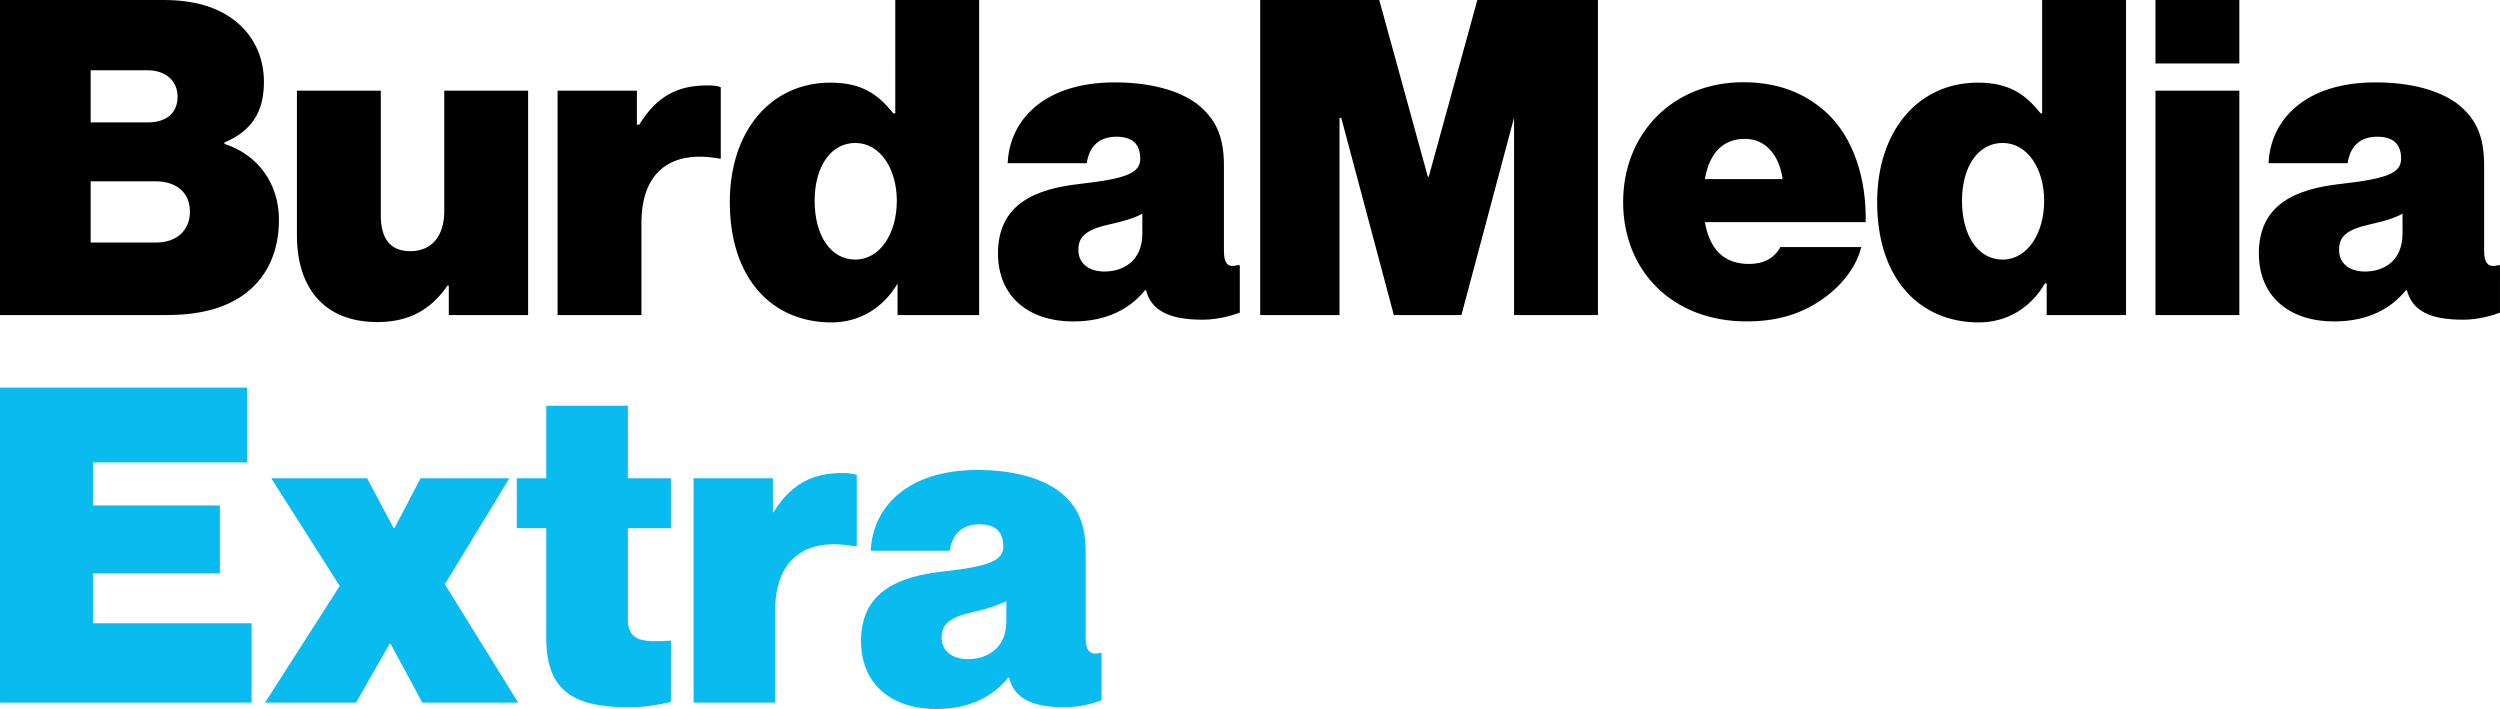 <svg class="ui-svg--logo-burdamedia-extra ui-svg--events-none ui-svg" width="110.3" height="31.282" viewBox="0 0 1103 312.823" xmlns="http://www.w3.org/2000/svg">
  <path fill="#000" d="M395 50h-.888c-6.429-8-13.445-13.542-27.675-13.542-26.512 0-44.45 21.49-44.45 52.681 0 34.309 19.109 53.114 44.838 53.114 12.279 0 22.804-6.253 29.237-17.253H396v14h36V0h-37zm-17.646 64.533c-10.917 0-17.937-10.717-17.937-25.925s7.212-25.537 17.937-25.537c10.908 0 18.321 11.304 18.321 25.537 0 14.417-7.412 25.925-18.321 25.925M99 63.458v-.583c12-5.066 17.442-13.446 17.442-26.7 0-11.504-4.817-20.919-13.204-27.352C95.834 3.173 85.751 0 72.105 0H0v139h73.467c14.425 0 25.342-2.883 33.725-8.725 9.938-7.016 15.883-18.3 15.883-33.316 0-15.783-9.075-28.622-24.075-33.501M40 31h25.088c7.796 0 13.254 4.483 13.254 11.695C78.342 50.104 73.08 54 65.284 54H40Zm28.984 76H40V80h28.792c8.38 0 15.005 4.438 15.005 13.404 0 8.375-6.042 13.596-14.813 13.596m213.05-52H281V40h-35v99h37V98.358C283 75.934 295.871 66 317.509 70H318V38.513c-1-.588-2.977-.825-5.893-.825-12.671 0-22.081 4.312-30.073 17.312M196 93.283c0 10.725-5.421 17.542-14.975 17.542-8.775 0-13.025-5.458-13.025-15.783V40h-37v63.816c0 22.801 11.68 38.28 35.463 38.28 13.641 0 23.379-5.096 30.975-16.096H198v13h35V40h-37zM1102.268 117c-3.709 1-6.268.066-6.268-6.368v-37.62c0-13.258-3.688-20.854-11.879-27.296-8.184-6.037-20.844-9.369-36.053-9.369-31.191 0-46.393 16.653-47.168 35.653h34.892c.976-7 5.065-11.682 13.059-11.682 8 0 10.524 4.203 10.524 9.666 0 6.229-5.643 8.82-26.699 11.162-19.109 2.142-36.059 8.602-36.059 30.627 0 19.5 14.033 30.05 33.133 30.05 15.2 0 25.342-5.823 31.775-13.823h.392c2.333 9 10.017 13.053 24.825 13.053 6.832 0 13.258-1.954 16.258-3.129V117ZM1060 103.025c0 11.899-8.008 16.774-16.584 16.774-6.041 0-11.412-2.932-11.412-9.557 0-5.842 3.186-8.967 13.902-11.309 6.233-1.358 11.094-2.917 14.094-4.676zM951 40h37v99h-37zm-50 10h-.666c-6.434-8-13.459-13.542-27.691-13.542-26.509 0-44.442 21.49-44.442 52.681 0 34.309 19.108 53.114 44.834 53.114 12.283 0 22.808-6.253 29.241-17.253H903v14h35V0h-37zm-17.441 64.533c-10.916 0-17.925-10.717-17.925-25.925s7.208-25.537 17.925-25.537c10.917 0 18.325 11.304 18.325 25.537 0 14.417-7.408 25.925-18.325 25.925M540 110.632v-37.62c0-13.258-3.846-20.854-12.029-27.296-8.187-6.037-20.927-9.369-36.131-9.369-31.188 0-46.461 16.653-47.248 35.653h34.896c.979-7 5.067-11.682 13.058-11.682 7.992 0 10.529 4.203 10.529 9.666 0 6.229-5.654 8.82-26.704 11.162-19.104 2.142-36.062 8.602-36.062 30.627 0 19.5 14.037 30.05 33.141 30.05 15.2 0 25.338-5.823 31.767-13.823h.396c2.337 9 10.16 13.053 24.981 13.053 6.821 0 13.406-1.954 16.406-3.129V117h-1.037c-3.709 1-5.963.066-5.963-6.368m-36-7.607c0 11.899-8.156 16.774-16.735 16.774-6.046 0-11.489-2.932-11.489-9.557 0-5.842 3.296-8.967 14.02-11.309 6.23-1.358 11.204-2.917 14.204-4.676zM951 0h37v28h-37zM608.525 0H556v139h35V52h.763l23.196 87h29.825l23.2-87H668v87h37V0h-53.195l-21.446 78h-.388zm197.267 49.637c-9.166-8.383-21.05-13.356-36.65-13.356-31.383 0-53.016 22.849-53.016 52.865 0 30.409 21.824 52.657 54.383 52.657 12.675 0 22.608-2.755 31.774-8.606 9.742-6.241 16.759-15.197 18.9-24.197h-35.667c-2.733 5-7.408 7.455-13.833 7.455-11.125 0-17.358-6.455-19.5-18.455h70.95c.392-19-5.258-37.25-17.341-48.363M752.184 79c1.95-11 7.6-17.737 17.733-17.737 8.774 0 15.017 6.737 16.575 17.737z"/>
  <path fill="#09bbef" d="M97 223H41v-19h68v-33H0v139h111v-35H41v-22h56zm77.046 10h-.383l-11.7-22h-42.292l30.2 47.545L116.929 310h40.159l14.816-26h.384l14.041 26h42.301l-32.359-52.23L224.737 211h-39.191ZM277 179h-36v32h-13v22h13v48.458c0 23.783 12.488 30.601 36.663 30.601 6.625 0 12.337-.976 18.337-2.342v-27.083c-12 .766-19 .574-19-9.359V233h19v-22h-19zm64.288 47H341v-15h-35v99h36v-40.625C342 246.95 355.13 237 376.771 241H378v-31.471c-2-.584-3.343-.834-6.268-.834-12.676 0-22.453 4.305-30.444 17.305m144.25 62c-3.709 1-6.538.083-6.538-6.351v-37.62c0-13.254-3.552-20.858-11.735-27.293-8.192-6.04-20.793-9.382-35.994-9.382-31.191 0-46.325 16.646-47.1 35.646h34.892c.975-7 5.067-11.666 13.067-11.666 7.991 0 10.516 4.206 10.516 9.659 0 6.242-5.641 8.828-26.7 11.169-19.108 2.148-36.058 8.61-36.058 30.627 0 19.5 14.025 30.034 33.133 30.034 15.2 0 25.341-5.823 31.767-13.823h.399c2.334 9 9.882 13.063 24.69 13.063 6.825 0 13.123-1.954 16.123-3.112V288ZM444 274.05c0 11.892-8.373 16.767-16.956 16.767-6.033 0-11.595-2.933-11.595-9.558 0-5.851 3.459-8.967 14.184-11.301 6.234-1.375 10.367-2.925 14.367-4.684z"/>
</svg>
